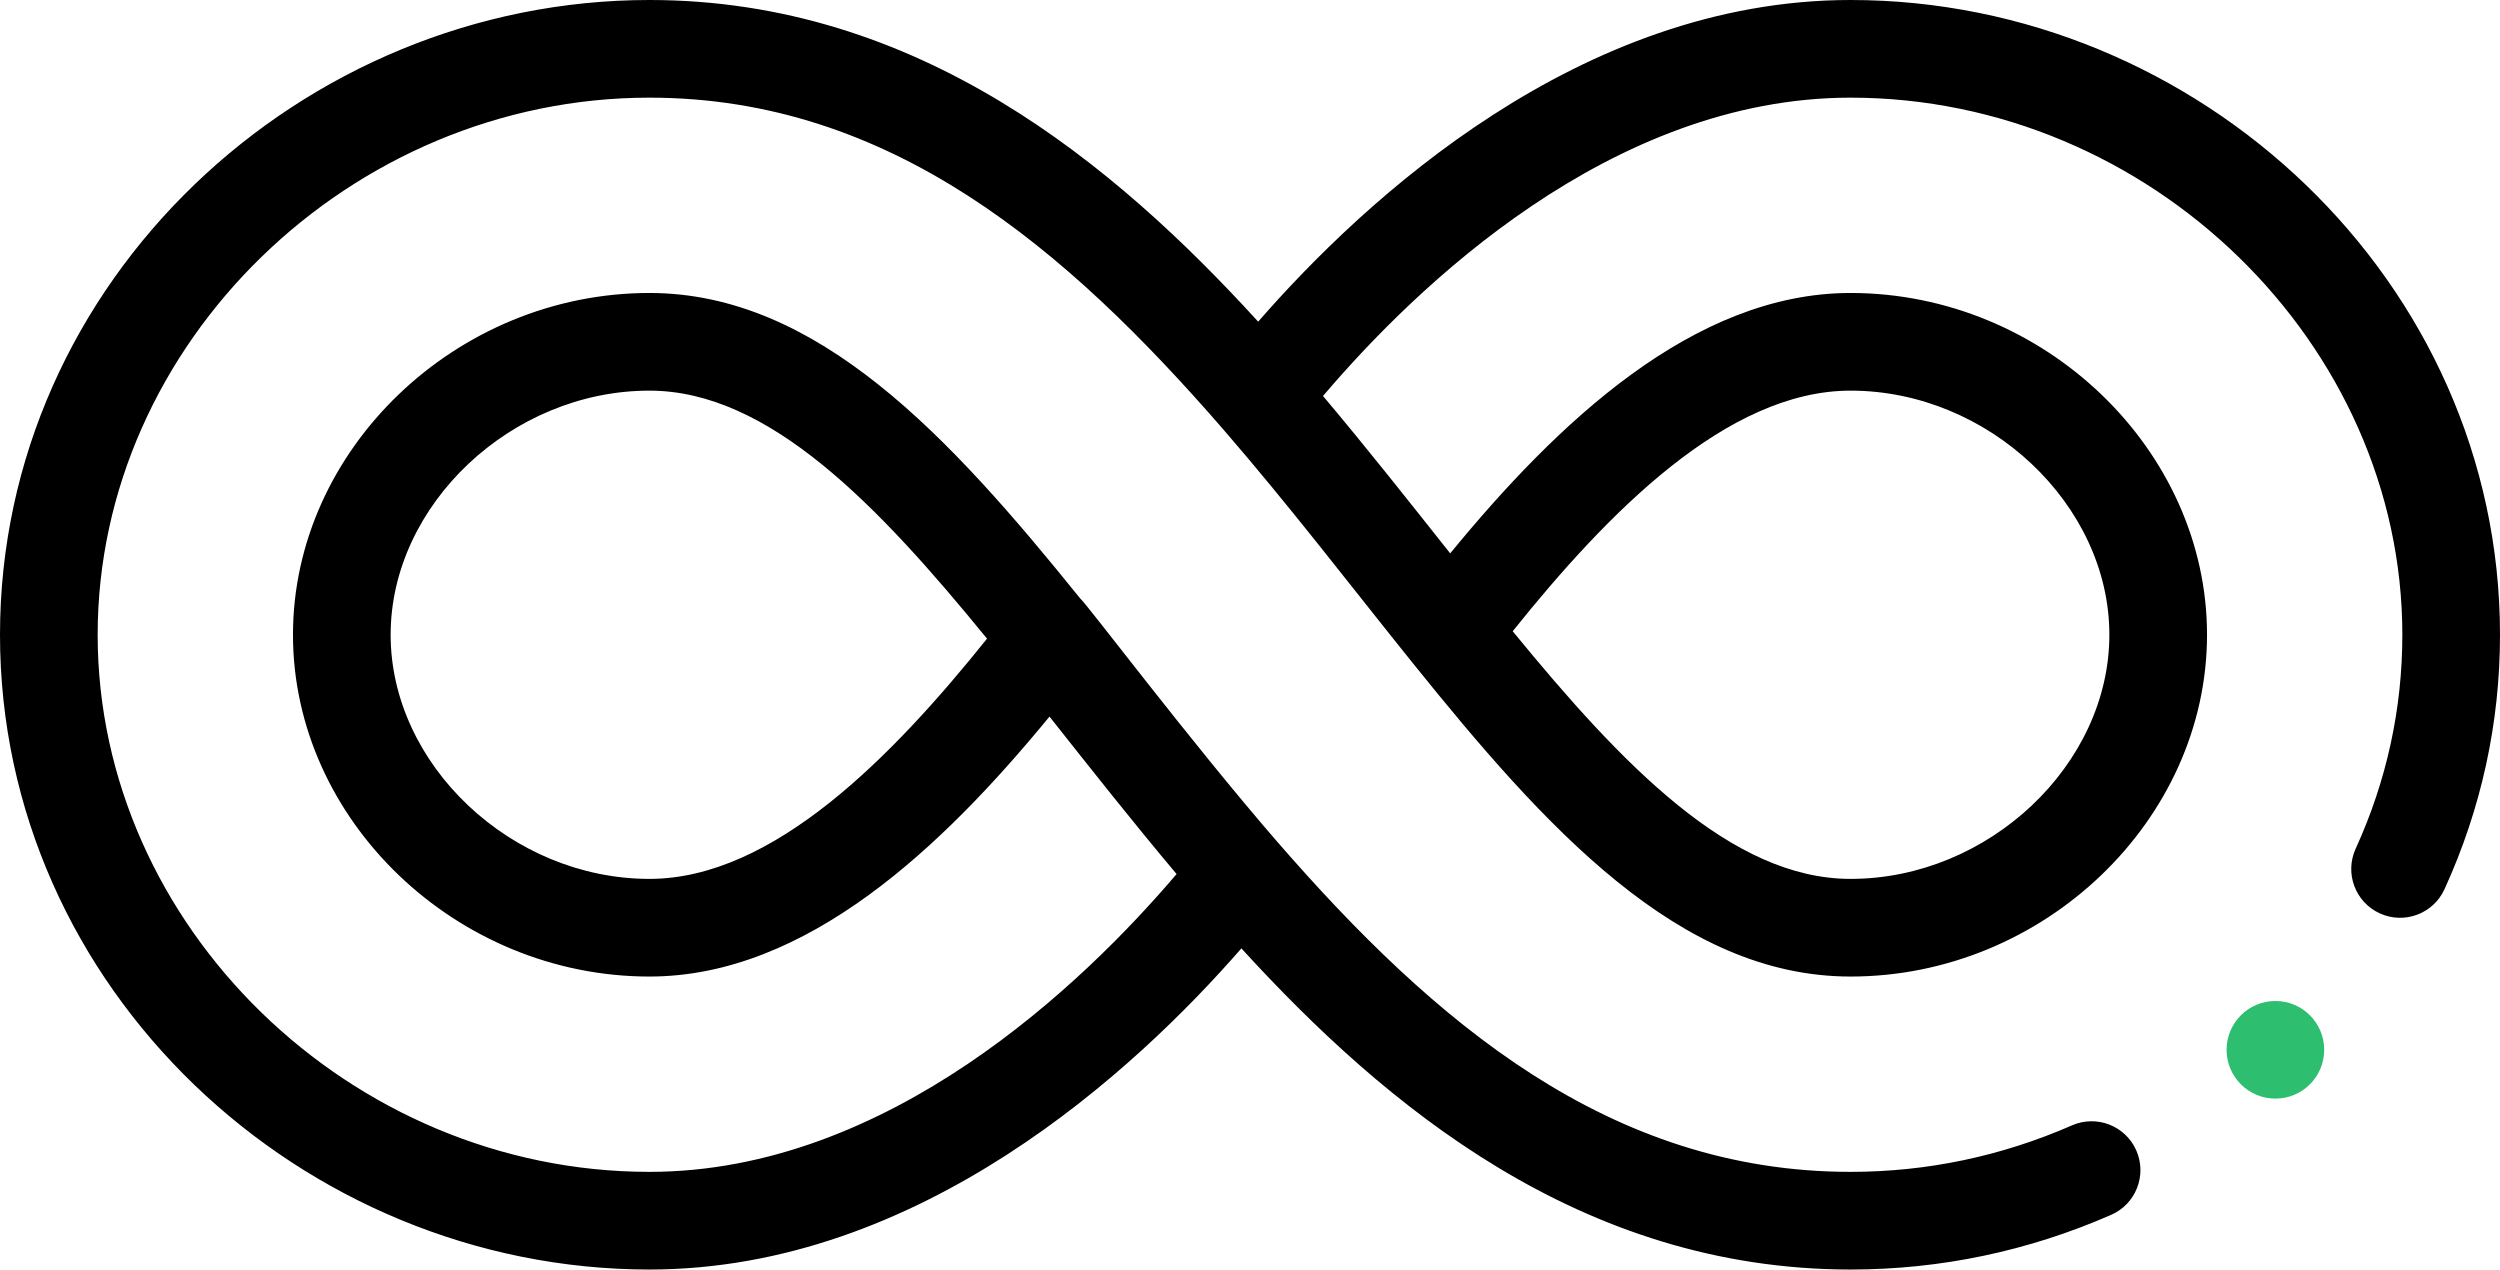 <svg xmlns="http://www.w3.org/2000/svg" xmlns:xlink="http://www.w3.org/1999/xlink" width="63px" height="32px" viewBox="0 0 63 32"><title>infinite</title><desc>Created with Sketch.</desc><g id="Page-1" stroke="none" stroke-width="1" fill="none" fill-rule="evenodd"><g id="CN-AboutUs_300620" transform="translate(-1077, -4796)" fill-rule="nonzero"><g id="Block-4-Copy-2" transform="translate(0, 4229)"><g id="Group-16-Copy-5" transform="translate(973, 503)"><g id="Group-8-Copy-6"><g id="Group-12" transform="translate(24, 64)"><g id="infinite" transform="translate(80, 0)"><circle id="Oval" fill="#2DBE70" cx="57.34" cy="26.455" r="1.23"></circle><path d="M46.635,0 C39.821,0 34.399,5.016 31.706,8.106 C28.073,4.124 23.135,0 16.365,0 C7.593,0 0,7.091 0,15.996 C0,24.908 7.599,31.992 16.365,31.992 C23.174,31.992 28.593,26.984 31.283,23.899 C34.913,27.875 39.849,31.992 46.635,31.992 C48.901,31.992 51.111,31.529 53.201,30.614 C53.824,30.342 54.108,29.617 53.836,28.994 C53.564,28.371 52.838,28.087 52.215,28.359 C50.437,29.137 48.56,29.531 46.635,29.531 C40.563,29.531 36.143,25.766 32.182,21.207 C29.967,18.651 27.376,15.2 27.219,15.079 C23.926,10.995 20.602,7.383 16.365,7.383 C11.496,7.383 7.383,11.327 7.383,15.996 C7.383,20.665 11.496,24.609 16.365,24.609 C20.328,24.609 23.763,21.328 26.447,18.058 C27.51,19.4 28.537,20.703 29.65,22.026 C27.314,24.771 22.393,29.531 16.365,29.531 C8.828,29.531 2.461,23.333 2.461,15.996 C2.461,8.659 8.828,2.461 16.365,2.461 C22.448,2.461 26.873,6.271 30.808,10.799 C32.486,12.733 34.055,14.787 35.586,16.69 C38.944,20.863 42.316,24.609 46.635,24.609 C51.504,24.609 55.617,20.665 55.617,15.996 C55.617,11.327 51.504,7.383 46.635,7.383 C42.671,7.383 39.232,10.669 36.545,13.945 C35.481,12.604 34.454,11.301 33.34,9.979 C35.677,7.23 40.602,2.461 46.635,2.461 C54.172,2.461 60.539,8.659 60.539,15.996 C60.539,17.864 60.143,19.677 59.363,21.387 C59.08,22.005 59.353,22.735 59.971,23.017 C60.59,23.3 61.32,23.026 61.601,22.409 C62.529,20.377 63,18.219 63,15.996 C63,7.084 55.401,0 46.635,0 L46.635,0 Z M16.365,22.148 C12.891,22.148 9.844,19.274 9.844,15.996 C9.844,12.719 12.891,9.844 16.365,9.844 C19.37,9.844 22.116,12.717 24.873,16.094 C22.495,19.061 19.485,22.148 16.365,22.148 Z M46.635,9.844 C50.109,9.844 53.156,12.719 53.156,15.996 C53.156,19.274 50.109,22.148 46.635,22.148 C43.628,22.148 40.88,19.279 38.12,15.907 C40.501,12.936 43.514,9.844 46.635,9.844 Z" id="Shape" fill="#000000"></path></g></g></g></g></g></g></g></svg>
